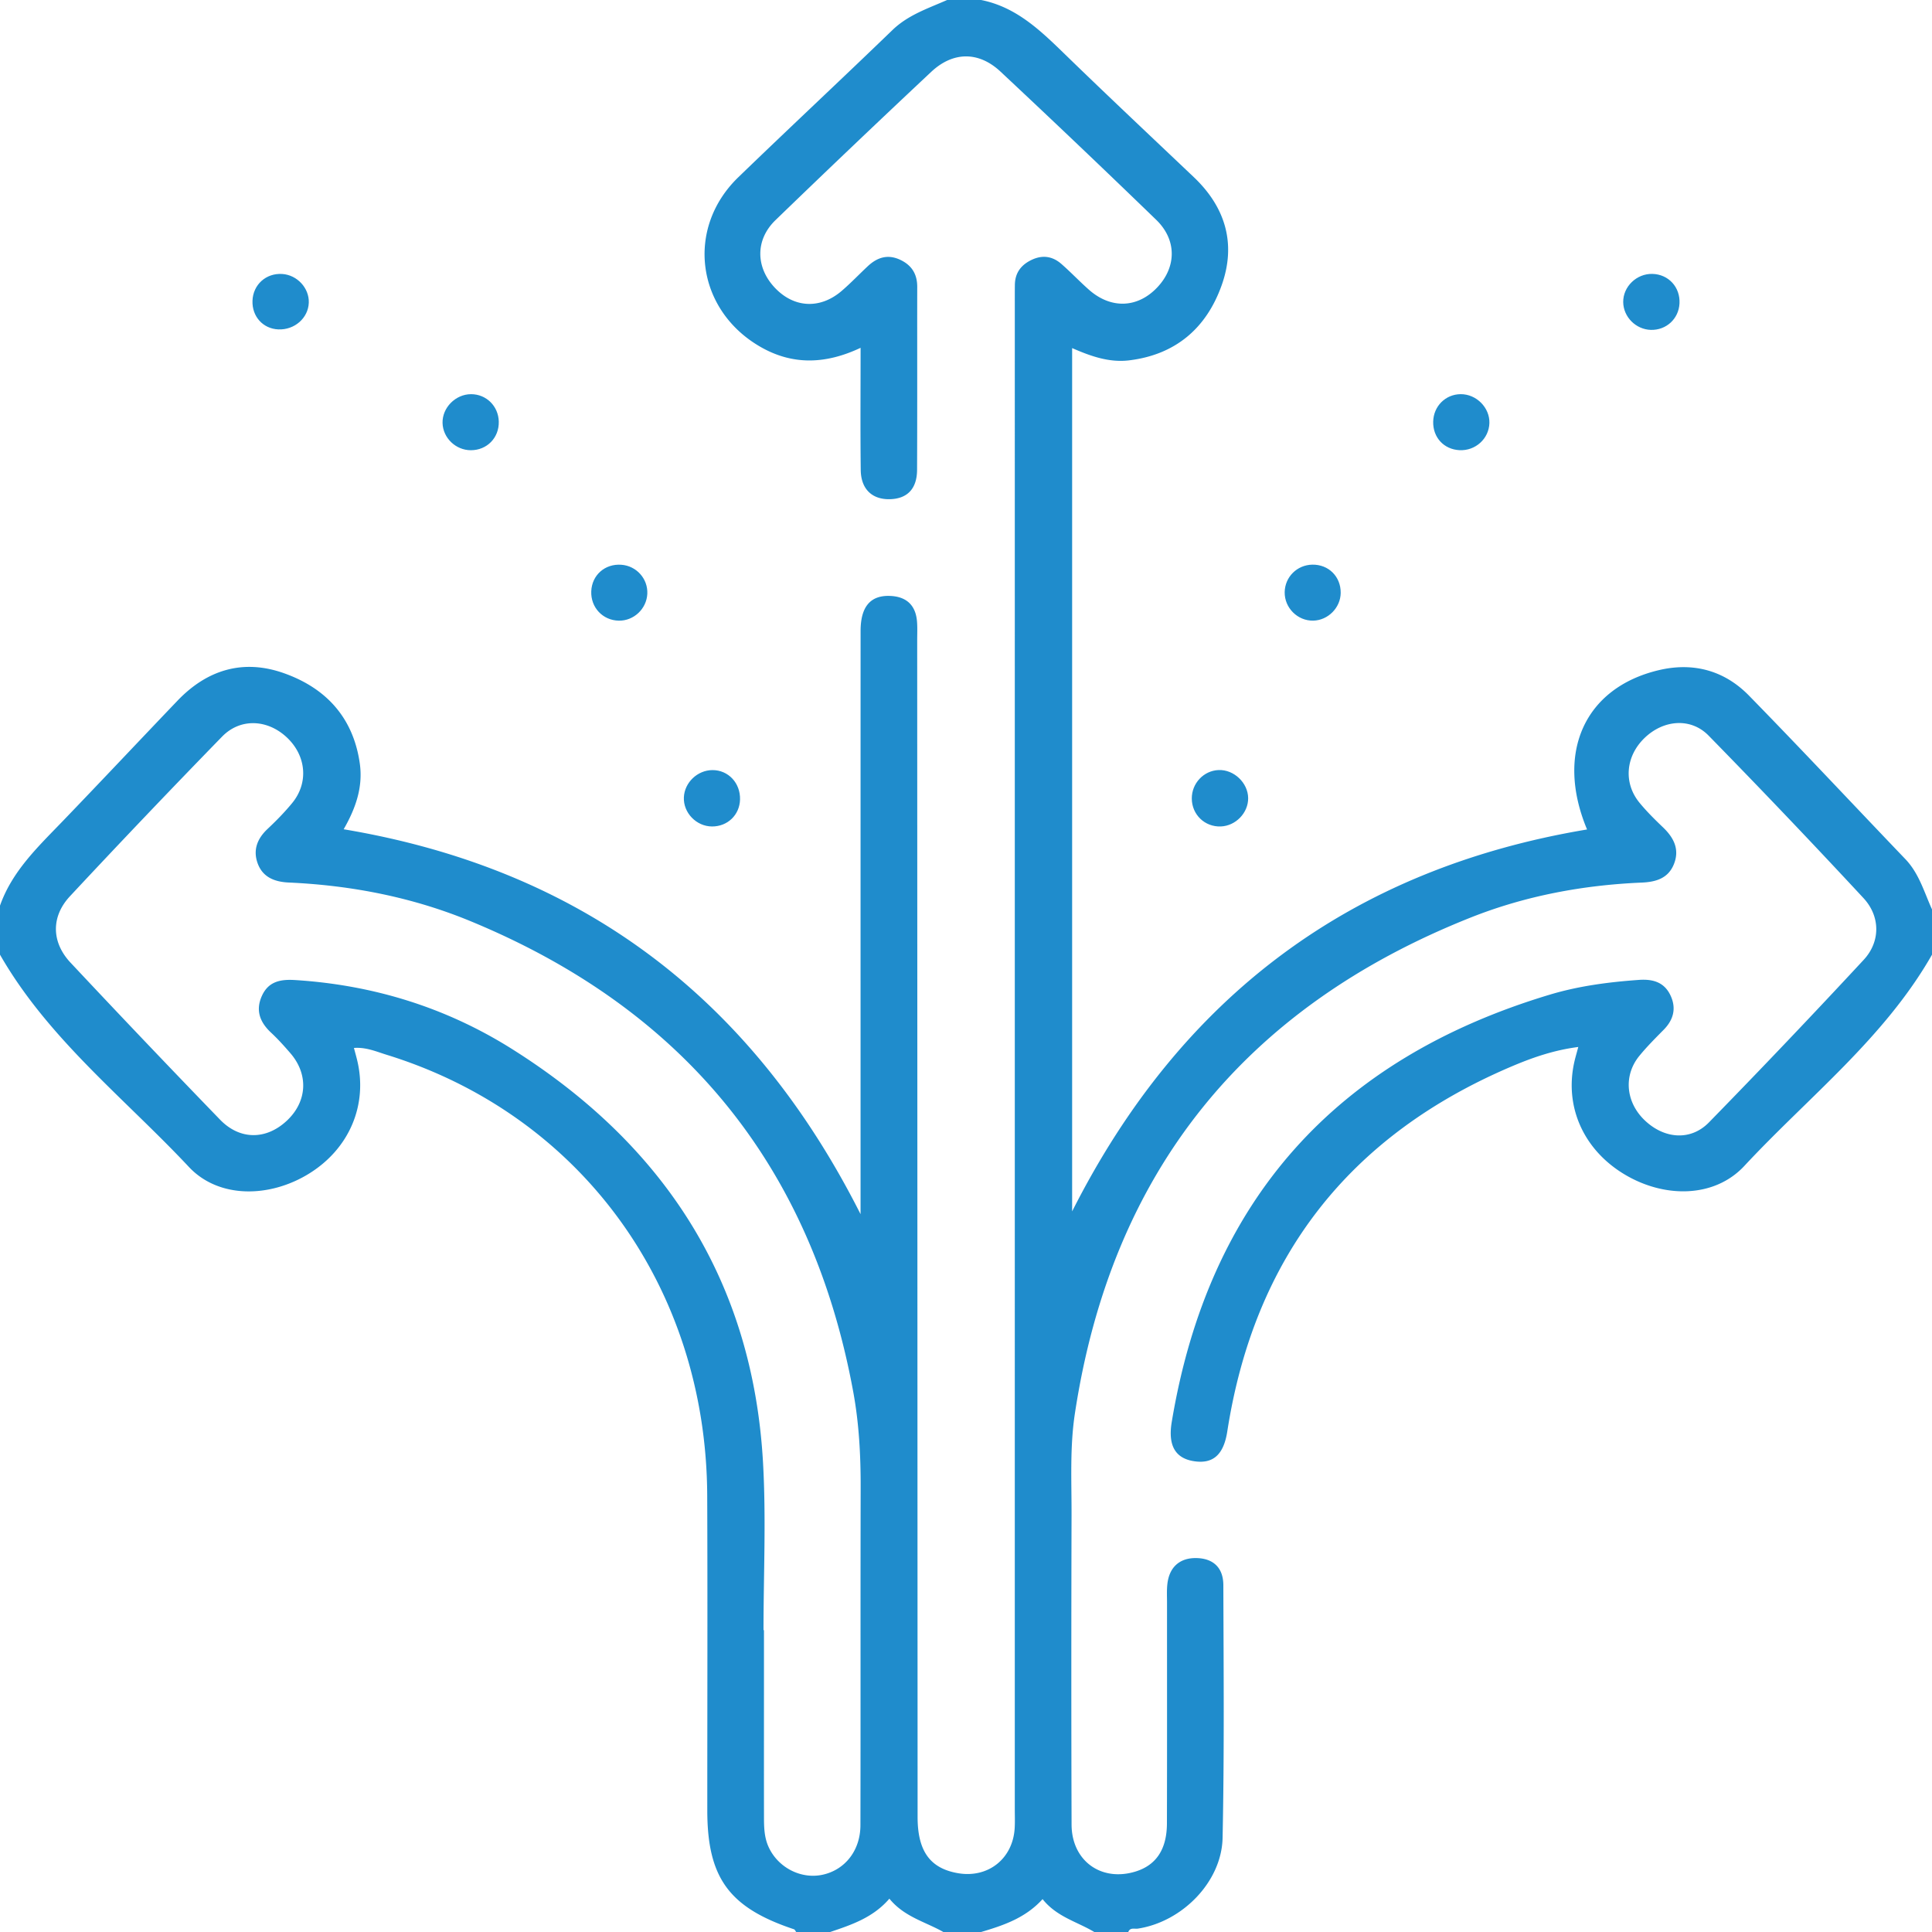 <svg xmlns="http://www.w3.org/2000/svg" xml:space="preserve" width="383.952" height="383.952"><path fill="#1F8CCC" fill-rule="evenodd" d="M194.976 0c7.041 1.399 11.873 6.134 16.769 10.891 8.421 8.181 16.979 16.22 25.494 24.304 6.33 6.008 8.46 13.281 5.555 21.47-3.025 8.526-9.142 13.82-18.383 14.947-3.949.482-7.596-.799-11.343-2.436v171.568c21.612-42.773 55.54-68.078 102.332-75.901-6.339-15.183-.519-28.17 14.277-31.665 6.836-1.615 13.021.069 17.896 5.055 10.479 10.715 20.712 21.67 31.08 32.495 2.729 2.849 3.738 6.559 5.299 10v8.999c-9.473 16.606-24.55 28.275-37.289 41.976-5.957 6.406-15.935 6.459-23.911 1.629-8.111-4.912-11.895-13.482-9.863-22.362.19-.831.435-1.648.768-2.899-4.841.617-9.113 2.108-13.251 3.867-32.254 13.706-51.127 37.878-56.505 72.541-.729 4.698-2.896 6.56-6.804 5.878-3.574-.624-4.997-3.165-4.236-7.746 7.306-44.017 32.589-72.166 75.163-84.948 5.741-1.724 11.696-2.499 17.694-2.925 2.777-.197 5.014.463 6.248 3.051 1.206 2.524.657 4.833-1.321 6.842-1.664 1.689-3.354 3.373-4.853 5.207-3.192 3.906-2.7 9.202 1.063 12.8 3.88 3.711 9.128 4.146 12.765.423a1748.976 1748.976 0 0 0 30.75-32.303c3.355-3.612 3.347-8.639-.047-12.291a1685.844 1685.844 0 0 0-30.771-32.281c-3.57-3.645-9.021-3.146-12.774.52-3.726 3.64-4.17 8.911-.948 12.832 1.423 1.732 3.031 3.324 4.656 4.875 2.16 2.064 3.361 4.398 2.161 7.354-1.151 2.832-3.626 3.516-6.415 3.634-11.683.498-23.107 2.636-33.94 6.938-44.948 17.849-71.4 50.587-78.678 98.588-1.019 6.723-.643 13.467-.662 20.203-.058 20.491-.06 40.983.005 61.475.022 7.217 5.914 11.438 12.734 9.322 4.072-1.263 6.201-4.409 6.216-9.547.041-14.618.015-29.238.02-43.856 0-1.249-.072-2.51.07-3.744.387-3.367 2.471-5.189 5.734-5.14 3.329.051 5.377 1.863 5.388 5.381.052 16.741.2 33.488-.15 50.223-.184 8.774-8.055 16.69-16.83 18.035-.677.104-1.54-.29-1.916.676h-6.749c-3.41-2.052-7.472-3.002-10.28-6.536-3.427 3.775-7.79 5.219-12.217 6.536h-7.499c-3.582-2.038-7.78-3.001-10.727-6.626-3.26 3.783-7.523 5.189-11.771 6.626h-6.75c-.145-.187-.253-.482-.44-.545-12.893-4.292-17.224-10.218-17.227-23.62-.003-20.853.067-41.704-.017-62.556-.166-41.404-25.145-75.712-63.728-87.62-2.028-.626-4.046-1.529-6.479-1.352.266 1.005.466 1.709.638 2.42 2.146 8.85-1.525 17.552-9.49 22.513-7.87 4.901-18.021 5.033-23.938-1.275C24.674 218.192 9.558 206.409 0 189.726v-9.749c2.438-6.905 7.62-11.755 12.517-16.843 7.625-7.921 15.154-15.936 22.754-23.881 5.908-6.177 13.064-8.331 21.148-5.47 8.357 2.958 13.768 8.807 15.077 17.887.672 4.662-.747 8.868-3.198 13.132 46.951 7.876 80.874 33.196 102.724 76.493v-4.552c0-37.112-.004-74.224.006-111.335.001-4.8 1.924-7.106 5.798-6.979 3.208.105 5.121 1.744 5.408 5.013.109 1.241.044 2.498.044 3.747.027 77.971.051 155.944.08 233.916.002 6.786 2.49 10.213 8.04 11.162 6 1.025 10.926-2.906 11.257-9.014.067-1.246.019-2.499.019-3.748l.001-299.142c0-1.25-.002-2.499.014-3.748.029-2.377 1.217-3.963 3.328-4.97 2.169-1.035 4.165-.721 5.914.807 1.88 1.642 3.6 3.466 5.471 5.119 4.411 3.897 9.731 3.67 13.642-.517 3.786-4.054 3.824-9.412-.263-13.365a2486.756 2486.756 0 0 0-30.949-29.459c-4.343-4.059-9.433-4.012-13.77.053a2775.508 2775.508 0 0 0-30.945 29.465c-4.027 3.892-3.961 9.336-.175 13.388 3.808 4.076 9.03 4.372 13.342.664 1.797-1.545 3.439-3.271 5.171-4.893 1.896-1.775 4.005-2.445 6.499-1.252 2.27 1.087 3.335 2.849 3.331 5.361-.02 12.12.025 24.241-.032 36.362-.018 3.766-1.952 5.732-5.367 5.827-3.545.099-5.784-1.98-5.829-5.8-.095-7.974-.029-15.951-.029-24.283-6.885 3.246-13.461 3.529-19.945-.214-12.719-7.345-14.875-23.511-4.357-33.681 10.148-9.813 20.475-19.443 30.629-29.252 3.124-3.019 7.078-4.299 10.872-5.976l6.749.001zm-43.24 323.963h.089v12.742c0 8.12-.006 16.24.004 24.361.002 1.997.037 3.991.866 5.876 1.825 4.146 6.405 6.558 10.741 5.638 4.468-.949 7.548-4.798 7.559-9.841.048-22.361-.006-44.724.046-67.084.015-6.386-.315-12.729-1.468-19.013-8.271-45.109-33.884-76.185-76.127-93.6-11.488-4.736-23.61-7.095-36.047-7.654-2.843-.127-5.229-1.055-6.224-3.898-.912-2.611-.033-4.843 1.988-6.744 1.727-1.623 3.4-3.328 4.902-5.157 3.322-4.043 2.799-9.475-1.131-13.105-3.837-3.545-9.19-3.799-12.791-.101a2017.68 2017.68 0 0 0-30.248 31.739c-3.772 4.048-3.677 9.13.11 13.175a2652.297 2652.297 0 0 0 29.72 31.208c3.979 4.113 9.221 4.043 13.318.178 4.014-3.787 4.305-9.157.677-13.366-1.223-1.418-2.48-2.82-3.848-4.093-2.254-2.098-3.133-4.485-1.793-7.378 1.31-2.826 3.712-3.259 6.58-3.077 15.49.975 29.937 5.433 43.027 13.66 30.282 19.032 47.892 46.029 49.95 82.185.633 11.082.1 22.231.1 33.349z" clip-rule="evenodd"/><path fill="#1F8CCC" fill-rule="evenodd" d="M128.642 118.015c-.145 2.986-2.691 5.382-5.663 5.331-3.193-.057-5.602-2.623-5.476-5.837.126-3.215 2.723-5.508 5.973-5.273 3.017.218 5.311 2.784 5.166 5.779zM147.069 158.89c-.081 3.065-2.472 5.367-5.563 5.357-3.118-.01-5.741-2.731-5.598-5.809.137-2.94 2.712-5.385 5.683-5.395 3.15-.009 5.564 2.568 5.478 5.847zM99.124 83.769c.085 3.227-2.349 5.719-5.571 5.705-2.992-.012-5.521-2.448-5.604-5.396-.086-3.05 2.583-5.748 5.68-5.742 3.023.006 5.415 2.371 5.495 5.433zM61.367 60.161c-.11 3.053-2.834 5.438-6.055 5.301-3.045-.129-5.242-2.56-5.135-5.684.11-3.208 2.698-5.54 5.916-5.329 2.969.195 5.378 2.805 5.274 5.712zM266.441 117.825c-.026 2.937-2.504 5.448-5.443 5.516-3.117.073-5.742-2.542-5.689-5.667.051-3.012 2.457-5.405 5.489-5.459 3.233-.059 5.673 2.366 5.643 5.61zM328.085 65.558c-2.984-.076-5.471-2.574-5.501-5.529-.032-3.066 2.662-5.67 5.793-5.596 3.216.076 5.568 2.643 5.394 5.886-.164 3.048-2.625 5.316-5.686 5.239zM248.05 158.624c.022 2.921-2.474 5.505-5.429 5.62-3.188.123-5.759-2.349-5.772-5.552-.013-3.025 2.354-5.54 5.326-5.659 3.048-.122 5.851 2.546 5.875 5.591zM295.993 84.07c-.087 3.125-2.781 5.562-5.961 5.394-3.095-.164-5.278-2.537-5.211-5.664.065-3.072 2.446-5.45 5.474-5.466 3.109-.017 5.783 2.676 5.698 5.736z" clip-rule="evenodd"/></svg>